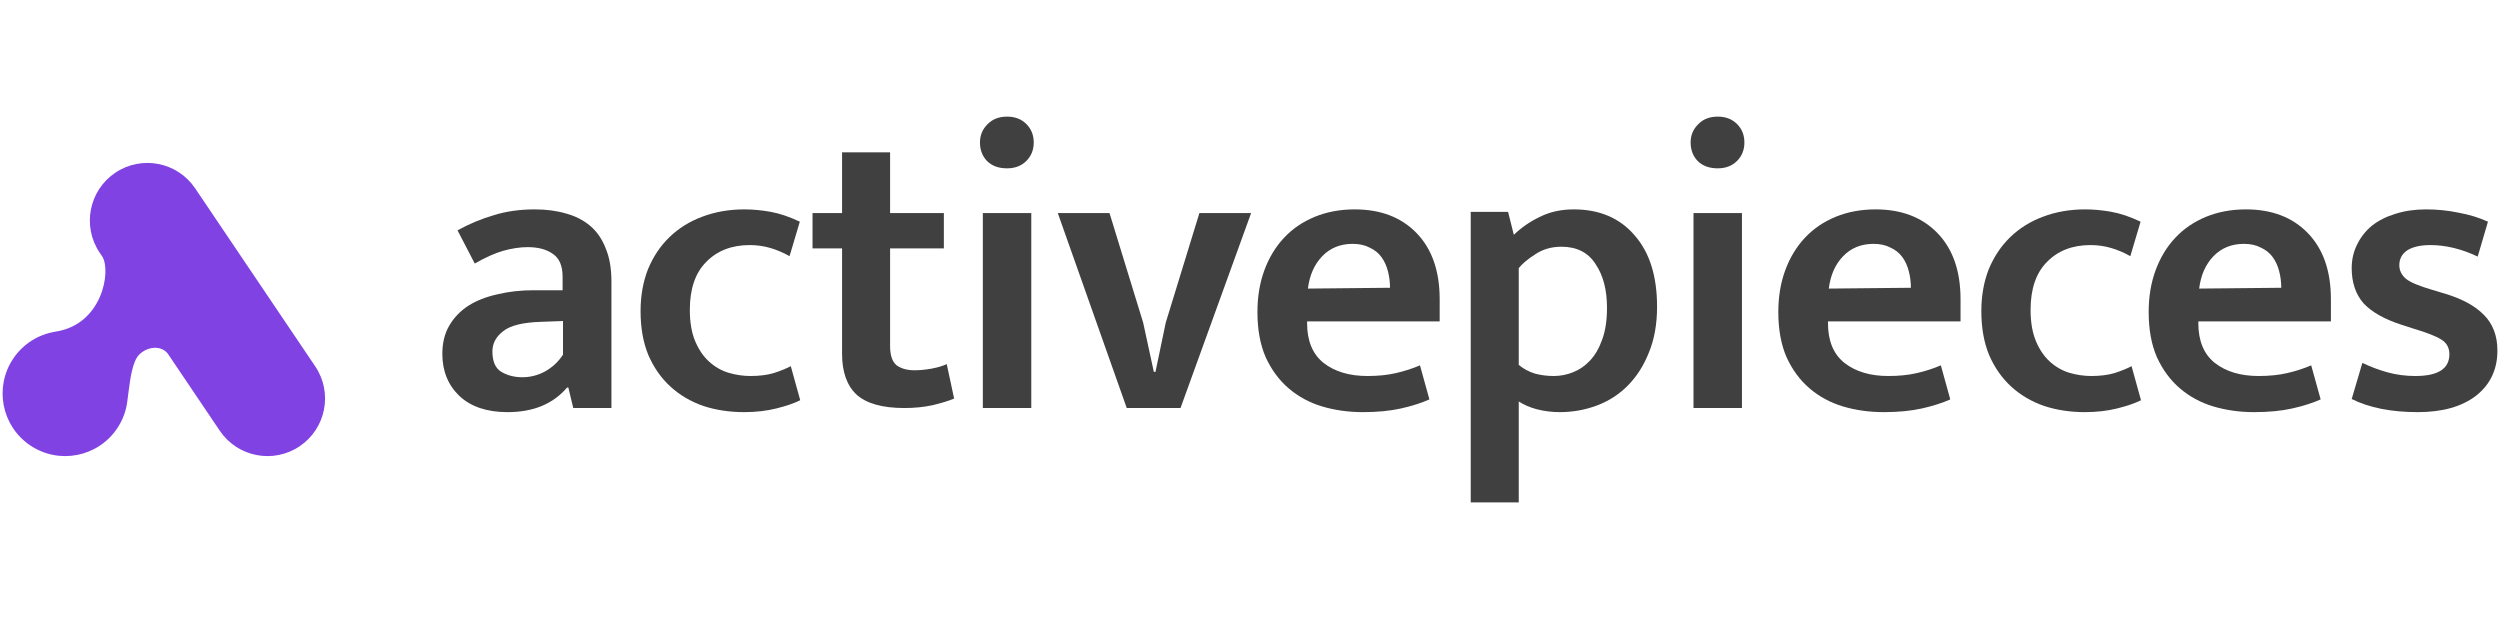 <svg width="210px" height="52px" viewBox="0 0 162 25" fill="none" xmlns="http://www.w3.org/2000/svg">
<path d="M6.46 8.818C5.308 7.11 5.759 4.791 7.467 3.639C9.175 2.487 11.493 2.938 12.645 4.646L20.426 16.181C21.578 17.889 21.127 20.208 19.419 21.36C17.712 22.512 15.393 22.061 14.241 20.353L10.868 15.352C10.434 14.805 9.551 14.89 9.021 15.421C8.582 15.86 8.438 16.985 8.313 17.958C8.295 18.101 8.277 18.241 8.259 18.374C8.191 19.011 7.971 19.642 7.588 20.21C6.335 22.067 3.814 22.556 1.957 21.304C0.1 20.052 -0.391 17.53 0.862 15.673C1.511 14.71 2.502 14.115 3.565 13.94L3.563 13.938C6.633 13.493 7.202 10.029 6.64 9.085L6.46 8.818Z" fill="#8142E3"/>
<path d="M29.647 7.367C30.427 6.941 31.216 6.613 32.014 6.383C32.812 6.135 33.69 6.011 34.647 6.011C35.392 6.011 36.066 6.099 36.669 6.276C37.272 6.436 37.794 6.702 38.238 7.074C38.681 7.447 39.018 7.934 39.248 8.537C39.497 9.122 39.621 9.84 39.621 10.691V18.883H37.147L36.828 17.553H36.748C35.844 18.617 34.559 19.149 32.892 19.149C31.562 19.149 30.525 18.803 29.78 18.112C29.036 17.402 28.663 16.489 28.663 15.372C28.663 14.663 28.814 14.051 29.116 13.537C29.417 13.023 29.825 12.597 30.339 12.261C30.871 11.924 31.5 11.675 32.227 11.516C32.954 11.338 33.743 11.25 34.594 11.25H36.456V10.372C36.456 9.681 36.252 9.193 35.844 8.909C35.436 8.608 34.887 8.457 34.195 8.457C33.699 8.457 33.167 8.537 32.599 8.697C32.05 8.856 31.438 9.131 30.764 9.521L29.647 7.367ZM36.483 13.245L35.046 13.298C33.876 13.333 33.06 13.537 32.599 13.909C32.139 14.264 31.908 14.698 31.908 15.213C31.908 15.869 32.103 16.312 32.493 16.542C32.883 16.773 33.335 16.888 33.849 16.888C34.364 16.888 34.851 16.764 35.312 16.516C35.791 16.25 36.181 15.886 36.483 15.425V13.245Z" fill="#404040"/>
<path d="M48.637 16.808C49.204 16.808 49.701 16.746 50.126 16.622C50.569 16.48 50.942 16.33 51.243 16.17L51.855 18.378C51.465 18.573 50.951 18.75 50.312 18.91C49.674 19.069 48.974 19.149 48.211 19.149C47.272 19.149 46.394 19.016 45.578 18.75C44.763 18.466 44.053 18.049 43.451 17.5C42.848 16.95 42.369 16.268 42.014 15.452C41.678 14.636 41.509 13.688 41.509 12.606C41.509 11.613 41.669 10.709 41.988 9.893C42.325 9.078 42.786 8.386 43.371 7.819C43.974 7.234 44.683 6.791 45.498 6.489C46.332 6.17 47.245 6.011 48.238 6.011C48.787 6.011 49.355 6.064 49.94 6.17C50.525 6.276 51.154 6.489 51.828 6.808L51.163 9.042C50.755 8.812 50.339 8.635 49.913 8.511C49.488 8.386 49.044 8.324 48.584 8.324C47.413 8.324 46.474 8.688 45.764 9.415C45.055 10.124 44.701 11.161 44.701 12.527C44.701 13.324 44.816 13.998 45.046 14.548C45.277 15.097 45.578 15.541 45.951 15.877C46.323 16.214 46.74 16.454 47.201 16.596C47.679 16.738 48.158 16.808 48.637 16.808Z" fill="#404040"/>
<path d="M61.162 8.537H57.678V14.867C57.678 15.47 57.82 15.886 58.104 16.117C58.405 16.33 58.786 16.436 59.247 16.436C59.602 16.436 59.974 16.401 60.364 16.33C60.755 16.259 61.083 16.161 61.349 16.037L61.827 18.271C61.49 18.413 61.029 18.555 60.444 18.697C59.877 18.821 59.265 18.883 58.609 18.883C57.173 18.883 56.136 18.59 55.497 18.005C54.877 17.42 54.566 16.542 54.566 15.372V8.537H52.652V6.25H54.566V2.314H57.678V6.25H61.162V8.537Z" fill="#404040"/>
<path d="M63.688 18.883V6.25H66.827V18.883H63.688ZM65.257 3.351C64.708 3.351 64.273 3.191 63.954 2.872C63.653 2.553 63.502 2.154 63.502 1.675C63.502 1.214 63.662 0.824 63.981 0.505C64.3 0.168 64.725 -0 65.257 -0C65.772 -0 66.188 0.159 66.507 0.479C66.827 0.798 66.986 1.197 66.986 1.675C66.986 2.154 66.827 2.553 66.507 2.872C66.188 3.191 65.772 3.351 65.257 3.351Z" fill="#404040"/>
<path d="M77.721 6.25H81.072L76.497 18.883H73.013L68.545 6.25H71.896L74.077 13.351L74.769 16.542H74.875L75.54 13.351L77.721 6.25Z" fill="#404040"/>
<path d="M93.291 13.271H84.7V13.377C84.7 14.53 85.055 15.39 85.764 15.957C86.491 16.525 87.439 16.808 88.61 16.808C89.301 16.808 89.913 16.746 90.445 16.622C90.995 16.498 91.517 16.33 92.014 16.117L92.626 18.324C92.112 18.555 91.5 18.75 90.791 18.91C90.081 19.069 89.257 19.149 88.317 19.149C87.377 19.149 86.491 19.025 85.658 18.776C84.842 18.528 84.124 18.138 83.503 17.606C82.883 17.074 82.386 16.401 82.014 15.585C81.659 14.769 81.482 13.794 81.482 12.659C81.482 11.666 81.633 10.762 81.934 9.947C82.236 9.131 82.661 8.431 83.211 7.846C83.76 7.261 84.425 6.808 85.206 6.489C85.986 6.17 86.846 6.011 87.785 6.011C89.47 6.011 90.808 6.525 91.801 7.553C92.794 8.581 93.291 10.009 93.291 11.835V13.271ZM90.073 11.09C90.073 10.718 90.028 10.363 89.939 10.027C89.851 9.672 89.709 9.362 89.514 9.096C89.319 8.83 89.062 8.626 88.743 8.484C88.441 8.324 88.078 8.245 87.652 8.245C86.854 8.245 86.198 8.511 85.684 9.042C85.17 9.574 84.86 10.275 84.753 11.143L90.073 11.09Z" fill="#404040"/>
<path d="M101.074 19.149C100.56 19.149 100.064 19.087 99.585 18.963C99.124 18.838 98.734 18.67 98.415 18.457V25H95.303V6.17H97.723L98.096 7.659C98.592 7.181 99.159 6.791 99.798 6.489C100.436 6.17 101.163 6.011 101.979 6.011C103.645 6.011 104.957 6.569 105.915 7.686C106.89 8.785 107.378 10.328 107.378 12.314C107.378 13.448 107.2 14.441 106.846 15.292C106.509 16.143 106.048 16.862 105.463 17.447C104.895 18.014 104.23 18.44 103.468 18.723C102.706 19.007 101.908 19.149 101.074 19.149ZM101.181 8.431C100.542 8.431 99.984 8.59 99.505 8.909C99.026 9.211 98.663 9.512 98.415 9.814V16.09C98.716 16.338 99.062 16.525 99.452 16.649C99.842 16.755 100.25 16.808 100.675 16.808C101.101 16.808 101.518 16.729 101.925 16.569C102.333 16.41 102.697 16.161 103.016 15.824C103.353 15.47 103.619 15.018 103.814 14.468C104.027 13.901 104.133 13.209 104.133 12.393C104.133 11.223 103.885 10.275 103.388 9.548C102.91 8.803 102.174 8.431 101.181 8.431Z" fill="#404040"/>
<path d="M109.739 18.883V6.25H112.878V18.883H109.739ZM111.309 3.351C110.759 3.351 110.325 3.191 110.005 2.872C109.704 2.553 109.553 2.154 109.553 1.675C109.553 1.214 109.713 0.824 110.032 0.505C110.351 0.168 110.777 -0 111.309 -0C111.823 -0 112.239 0.159 112.559 0.479C112.878 0.798 113.037 1.197 113.037 1.675C113.037 2.154 112.878 2.553 112.559 2.872C112.239 3.191 111.823 3.351 111.309 3.351Z" fill="#404040"/>
<path d="M127.043 13.271H118.453V13.377C118.453 14.53 118.807 15.39 119.517 15.957C120.244 16.525 121.192 16.808 122.362 16.808C123.054 16.808 123.666 16.746 124.198 16.622C124.747 16.498 125.27 16.33 125.767 16.117L126.378 18.324C125.864 18.555 125.253 18.75 124.543 18.91C123.834 19.069 123.01 19.149 122.07 19.149C121.13 19.149 120.244 19.025 119.41 18.776C118.595 18.528 117.877 18.138 117.256 17.606C116.635 17.074 116.139 16.401 115.767 15.585C115.412 14.769 115.235 13.794 115.235 12.659C115.235 11.666 115.385 10.762 115.687 9.947C115.988 9.131 116.414 8.431 116.963 7.846C117.513 7.261 118.178 6.808 118.958 6.489C119.738 6.17 120.598 6.011 121.538 6.011C123.222 6.011 124.561 6.525 125.554 7.553C126.547 8.581 127.043 10.009 127.043 11.835V13.271ZM123.825 11.09C123.825 10.718 123.781 10.363 123.692 10.027C123.604 9.672 123.462 9.362 123.267 9.096C123.072 8.83 122.815 8.626 122.495 8.484C122.194 8.324 121.831 8.245 121.405 8.245C120.607 8.245 119.951 8.511 119.437 9.042C118.923 9.574 118.612 10.275 118.506 11.143L123.825 11.09Z" fill="#404040"/>
<path d="M135.519 16.808C136.086 16.808 136.582 16.746 137.008 16.622C137.451 16.48 137.824 16.33 138.125 16.17L138.737 18.378C138.347 18.573 137.832 18.75 137.194 18.91C136.556 19.069 135.855 19.149 135.093 19.149C134.153 19.149 133.276 19.016 132.46 18.75C131.644 18.466 130.935 18.049 130.332 17.5C129.73 16.95 129.251 16.268 128.896 15.452C128.559 14.636 128.391 13.688 128.391 12.606C128.391 11.613 128.55 10.709 128.87 9.893C129.207 9.078 129.668 8.386 130.253 7.819C130.855 7.234 131.565 6.791 132.38 6.489C133.214 6.17 134.127 6.011 135.12 6.011C135.669 6.011 136.237 6.064 136.822 6.17C137.407 6.276 138.036 6.489 138.71 6.808L138.045 9.042C137.637 8.812 137.221 8.635 136.795 8.511C136.37 8.386 135.926 8.324 135.465 8.324C134.295 8.324 133.355 8.688 132.646 9.415C131.937 10.124 131.582 11.161 131.582 12.527C131.582 13.324 131.698 13.998 131.928 14.548C132.159 15.097 132.46 15.541 132.832 15.877C133.205 16.214 133.621 16.454 134.082 16.596C134.561 16.738 135.04 16.808 135.519 16.808Z" fill="#404040"/>
<path d="M151.043 13.271H142.452V13.377C142.452 14.53 142.807 15.39 143.516 15.957C144.243 16.525 145.192 16.808 146.362 16.808C147.053 16.808 147.665 16.746 148.197 16.622C148.747 16.498 149.27 16.33 149.766 16.117L150.378 18.324C149.864 18.555 149.252 18.75 148.543 18.91C147.834 19.069 147.009 19.149 146.069 19.149C145.13 19.149 144.243 19.025 143.41 18.776C142.594 18.528 141.876 18.138 141.256 17.606C140.635 17.074 140.139 16.401 139.766 15.585C139.412 14.769 139.234 13.794 139.234 12.659C139.234 11.666 139.385 10.762 139.686 9.947C139.988 9.131 140.413 8.431 140.963 7.846C141.513 7.261 142.178 6.808 142.958 6.489C143.738 6.17 144.598 6.011 145.538 6.011C147.222 6.011 148.561 6.525 149.553 7.553C150.546 8.581 151.043 10.009 151.043 11.835V13.271ZM147.825 11.09C147.825 10.718 147.78 10.363 147.692 10.027C147.603 9.672 147.461 9.362 147.266 9.096C147.071 8.83 146.814 8.626 146.495 8.484C146.194 8.324 145.83 8.245 145.405 8.245C144.607 8.245 143.951 8.511 143.436 9.042C142.922 9.574 142.612 10.275 142.506 11.143L147.825 11.09Z" fill="#404040"/>
<path d="M160.555 9.069C159.509 8.573 158.49 8.324 157.497 8.324C156.841 8.324 156.336 8.44 155.981 8.67C155.644 8.901 155.476 9.22 155.476 9.628C155.476 9.964 155.617 10.257 155.901 10.505C156.185 10.736 156.752 10.975 157.603 11.223L158.401 11.463C159.536 11.8 160.387 12.261 160.954 12.846C161.539 13.431 161.832 14.202 161.832 15.159C161.832 16.383 161.371 17.358 160.449 18.085C159.527 18.794 158.268 19.149 156.672 19.149C154.953 19.149 153.525 18.865 152.39 18.298L153.082 15.957C153.596 16.206 154.137 16.41 154.704 16.569C155.289 16.729 155.892 16.808 156.513 16.808C157.984 16.808 158.72 16.338 158.72 15.399C158.72 14.973 158.543 14.654 158.188 14.441C157.851 14.229 157.266 13.998 156.433 13.75L155.609 13.484C154.509 13.129 153.694 12.668 153.162 12.101C152.648 11.516 152.39 10.753 152.39 9.814C152.39 9.264 152.506 8.759 152.736 8.298C152.967 7.819 153.286 7.411 153.694 7.074C154.119 6.737 154.625 6.48 155.21 6.303C155.812 6.108 156.477 6.011 157.204 6.011C157.931 6.011 158.632 6.081 159.305 6.223C159.997 6.347 160.635 6.542 161.22 6.808L160.555 9.069Z" fill="#404040"/>
</svg>
